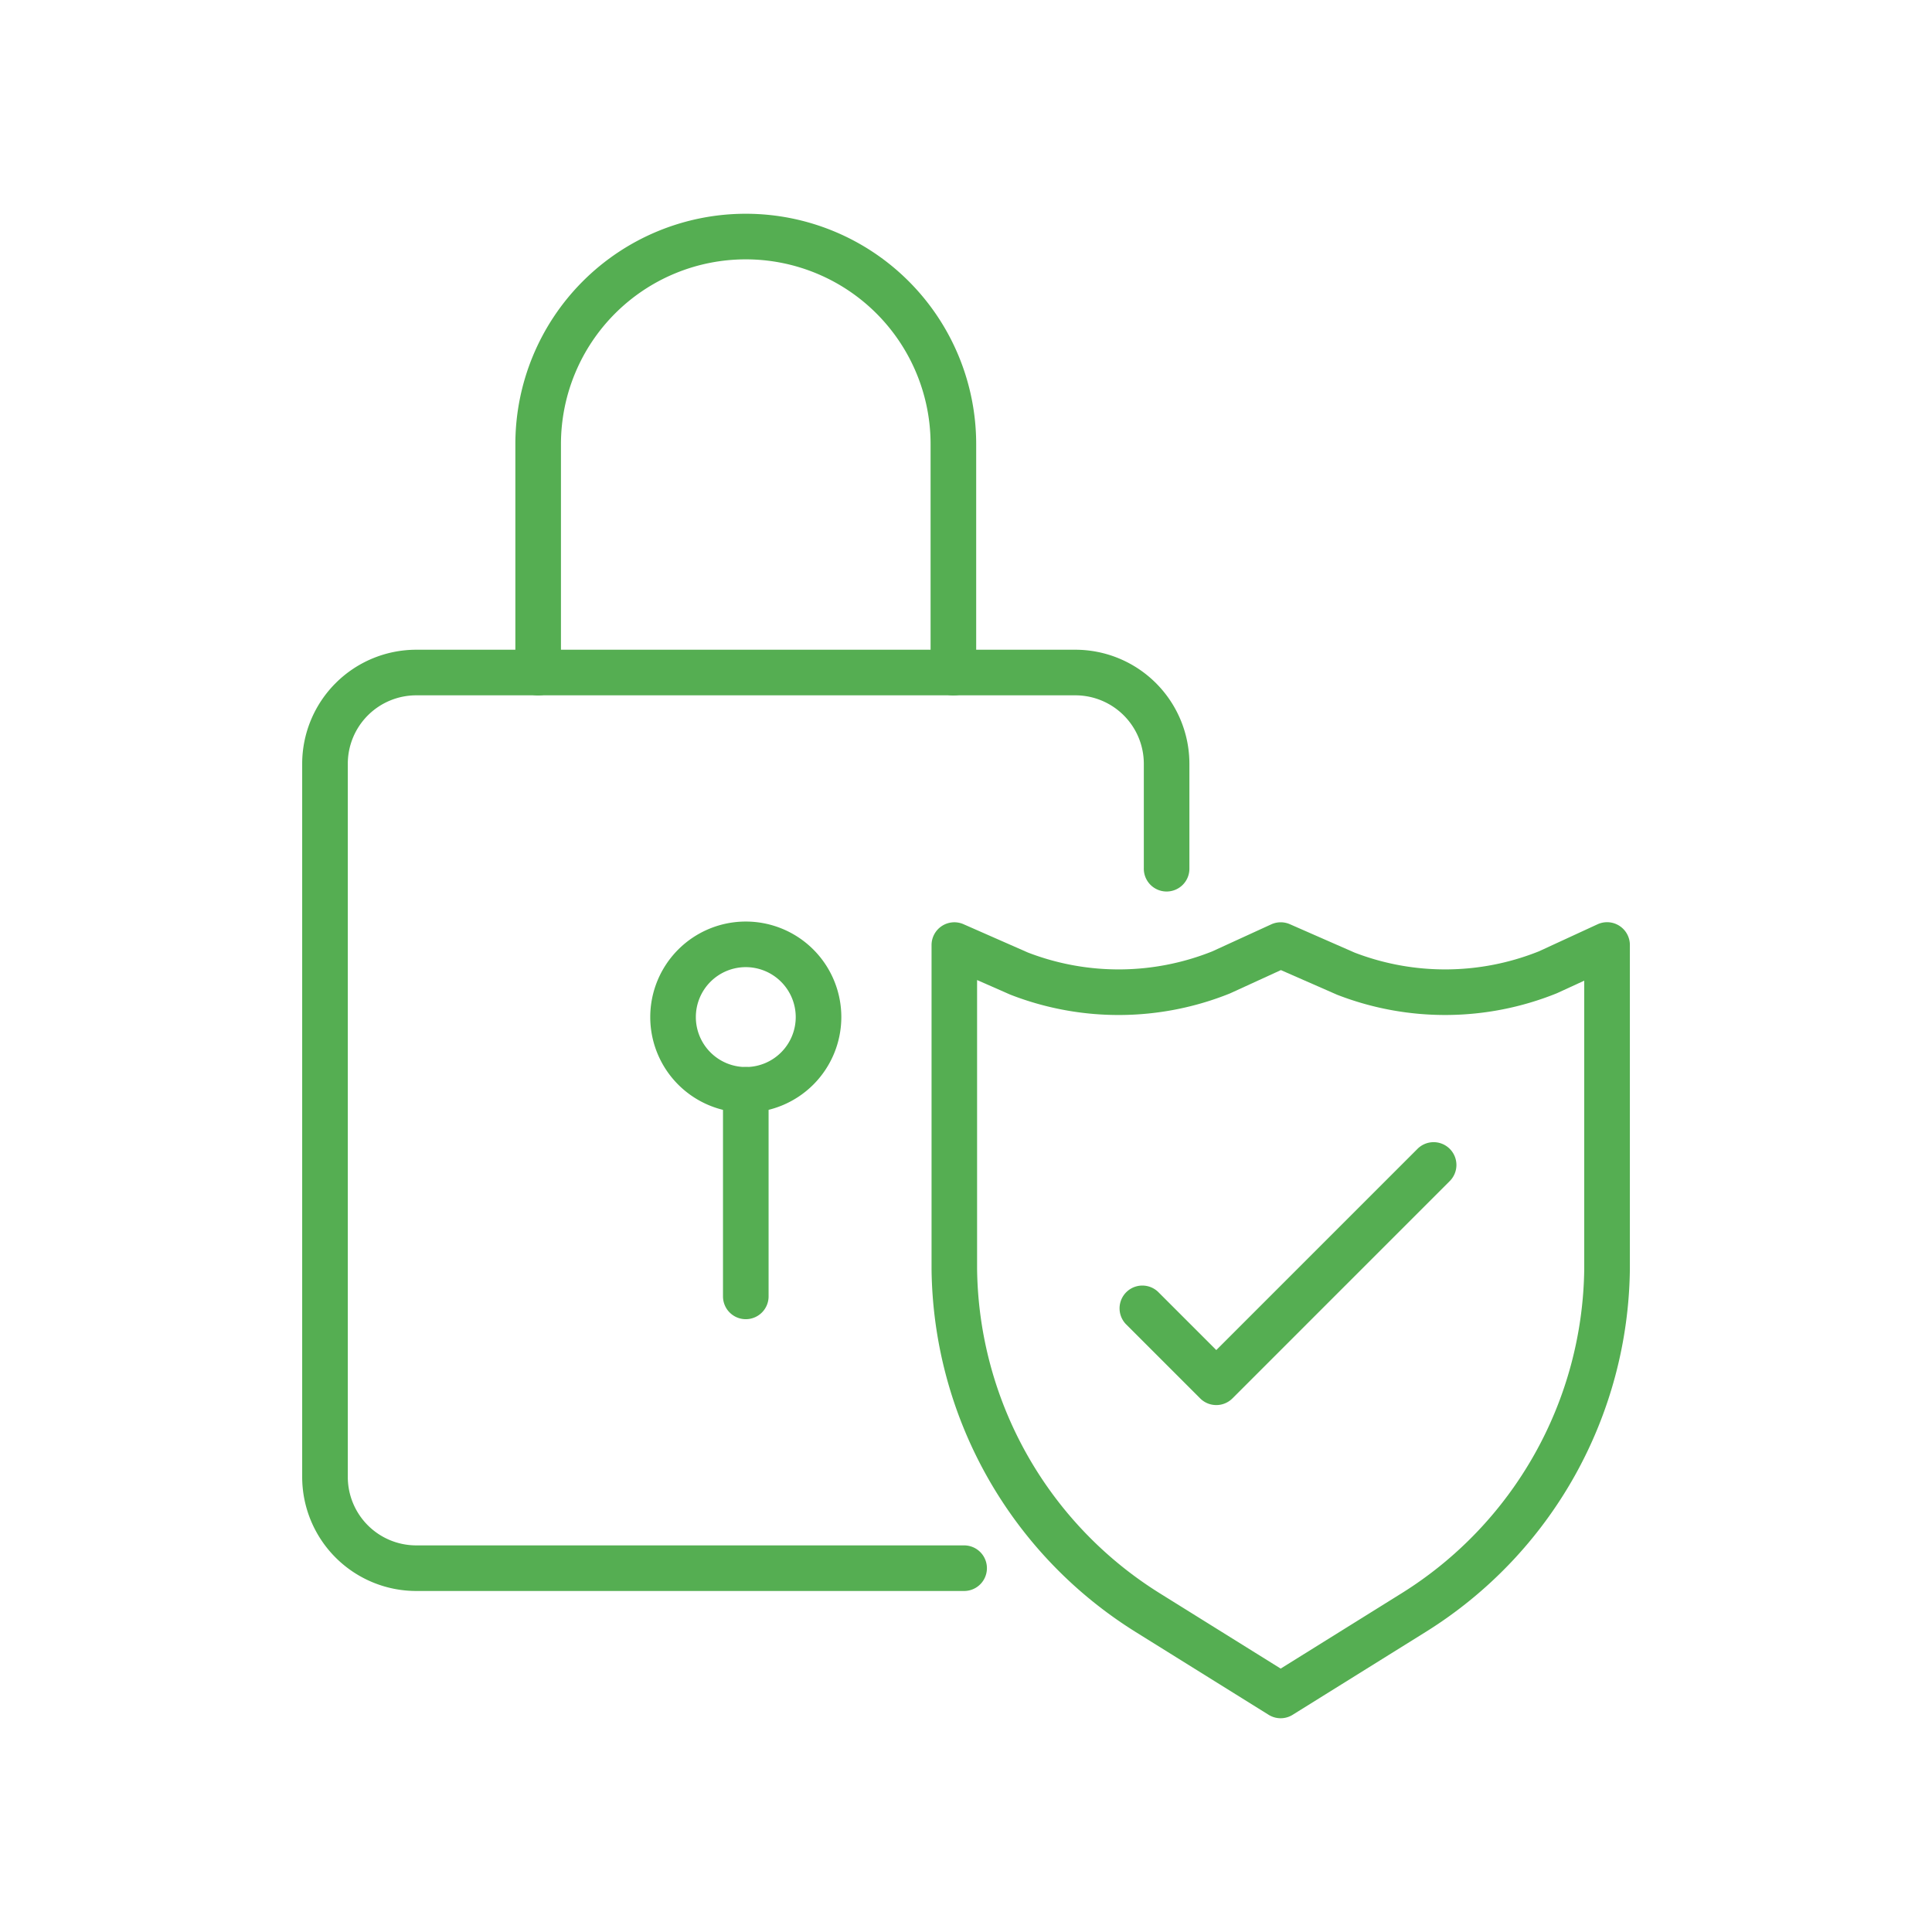 <?xml version="1.0" encoding="UTF-8"?>
<svg xmlns="http://www.w3.org/2000/svg" width="100" height="100" viewBox="0 0 100 100">
  <g data-name="Group 217-inner" fill="#55ae52">
    <g data-name="Group 215">
      <path data-name="Path 5388" d="M49.902 82.349H21.541a5.906 5.906 0 01-5.9-5.9V39.53a5.907 5.907 0 015.9-5.9h34.122a5.906 5.906 0 015.9 5.9v5.4a1.18 1.18 0 11-2.359 0v-5.4a3.544 3.544 0 00-3.54-3.54H21.542a3.544 3.544 0 00-3.54 3.54v36.919a3.544 3.544 0 003.54 3.54h28.361a1.18 1.18 0 110 2.36z"></path>
      <path data-name="Path 5389" d="M49.347 35.996a1.18 1.18 0 01-1.18-1.18V22.99a9.566 9.566 0 10-19.132 0v11.826a1.18 1.18 0 11-2.36 0V22.99a11.926 11.926 0 0123.852 0v11.826a1.18 1.18 0 01-1.18 1.18z"></path>
      <g data-name="Group 214">
        <path data-name="Path 5390" d="M38.602 57.589a4.945 4.945 0 114.945-4.945 4.95 4.95 0 01-4.945 4.945zm0-7.53a2.585 2.585 0 102.585 2.585 2.588 2.588 0 00-2.585-2.585z"></path>
        <path data-name="Path 5391" d="M38.602 68.281a1.18 1.18 0 01-1.18-1.18V56.409a1.18 1.18 0 112.36 0v10.692a1.18 1.18 0 01-1.18 1.18z"></path>
      </g>
    </g>
    <g data-name="Group 216">
      <path data-name="Path 5392" d="M66.288 88.936a1.18 1.18 0 01-.624-.178l-6.905-4.3-.016-.011a22.417 22.417 0 01-10.526-18.761V48.917a1.18 1.18 0 011.655-1.08l3.331 1.465a13.049 13.049 0 009.539-.057l3.056-1.4a1.18 1.18 0 01.966-.008l3.349 1.469a13.053 13.053 0 009.54-.065l3.036-1.4a1.18 1.18 0 011.673 1.072v16.769a22.418 22.418 0 01-10.526 18.761l-.017.011-6.905 4.3a1.178 1.178 0 01-.626.182zm-6.273-6.477l6.273 3.907 6.273-3.907A20.069 20.069 0 0082 65.686V50.759l-1.387.638-.048.021a15.432 15.432 0 01-11.335.078l-.044-.018-2.887-1.266-2.6 1.191-.047.021a15.432 15.432 0 01-11.334.068l-.044-.018-1.7-.747v14.96a20.067 20.067 0 009.44 16.771zm13.179 1z"></path>
      <path data-name="Path 5393" d="M62.955 72.726a1.178 1.178 0 01-.834-.345l-3.852-3.852a1.18 1.18 0 011.668-1.668l3.018 3.018 10.4-10.4a1.18 1.18 0 111.668 1.669L63.789 72.382a1.176 1.176 0 01-.834.344z"></path>
    </g>
  </g>
  <path data-name="Group 217-area" fill="none" d="M0 0h100v100H0z"></path>
</svg>

